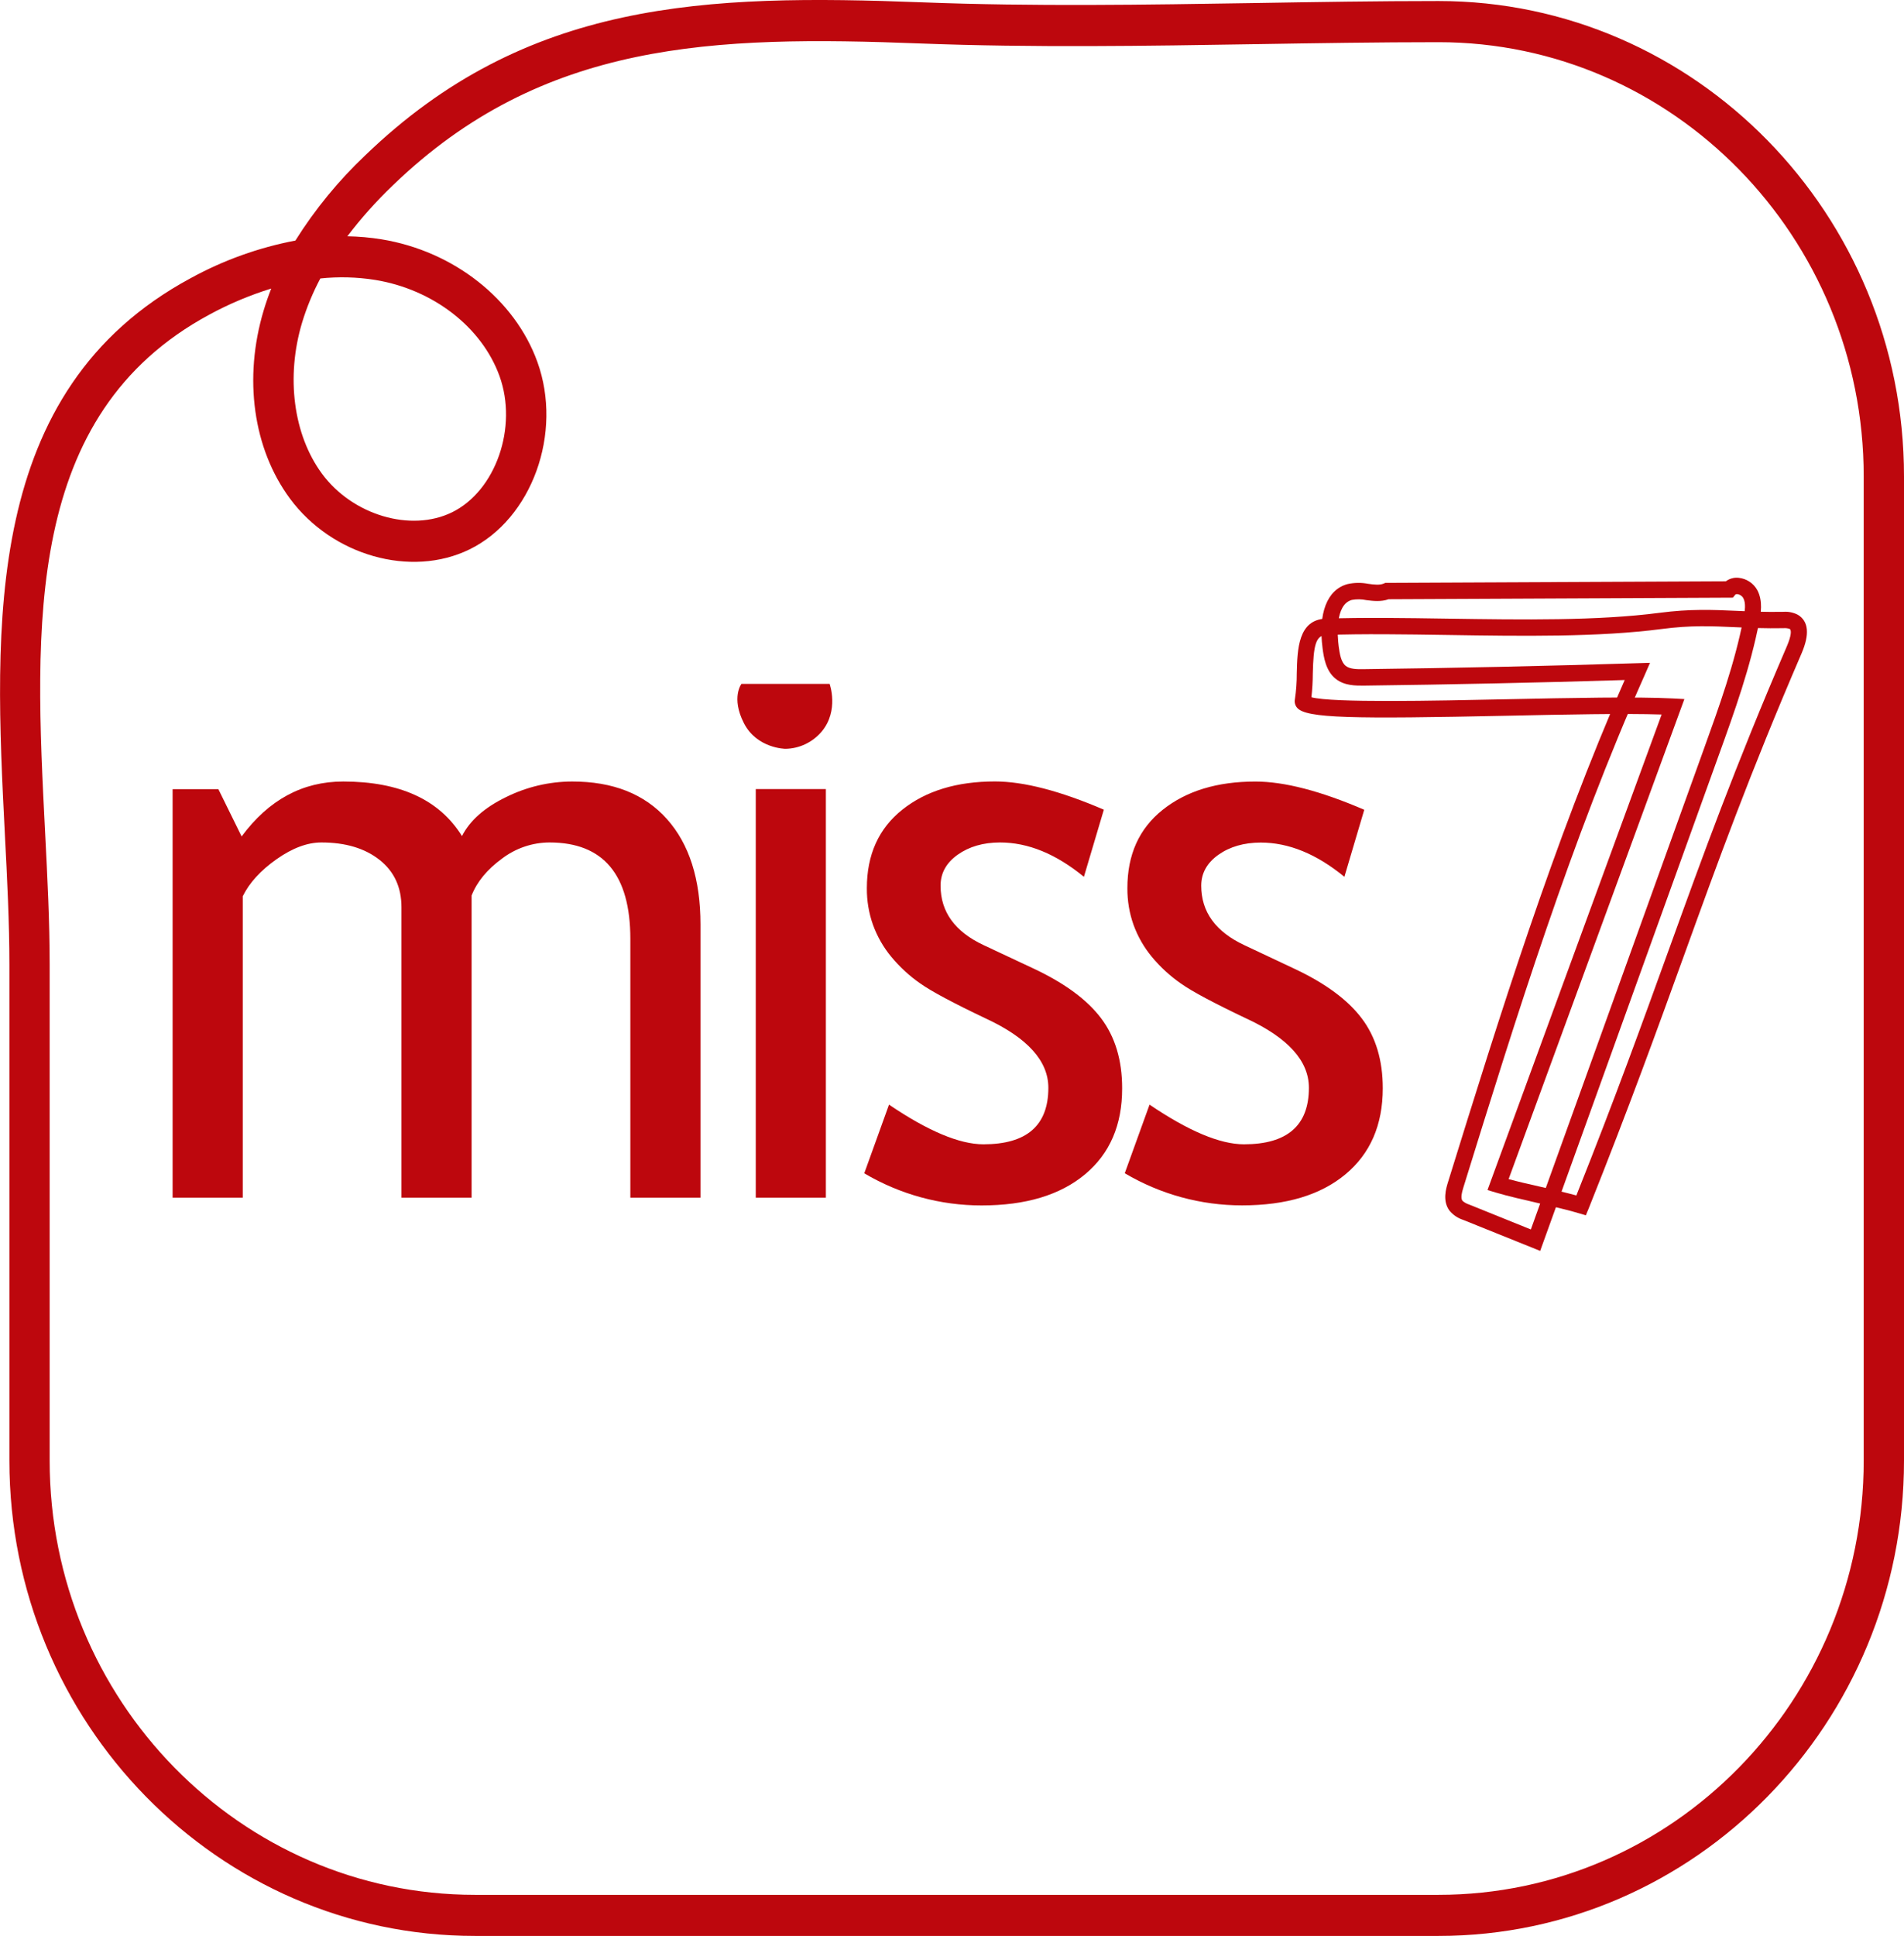 <svg width="61" height="62" viewBox="0 0 61 62" fill="none" xmlns="http://www.w3.org/2000/svg">
<g clip-path="url(#clip0_86_60083)">
<path d="M24.213 25.27V38.355H26.459V25.27H24.213ZM22.442 29.607C22.442 28.158 22.083 27.031 21.366 26.229C20.648 25.426 19.635 25.026 18.326 25.028C17.592 25.03 16.869 25.201 16.209 25.529C15.523 25.862 15.054 26.278 14.801 26.775C14.077 25.61 12.807 25.028 10.994 25.028C9.693 25.028 8.609 25.614 7.741 26.787L6.996 25.273H5.53V38.355H7.777V28.703C7.989 28.271 8.35 27.876 8.858 27.518C9.367 27.159 9.846 26.98 10.296 26.98C11.068 26.98 11.689 27.166 12.159 27.537C12.628 27.907 12.862 28.414 12.862 29.057V38.355H15.109V28.679C15.282 28.239 15.606 27.846 16.079 27.5C16.52 27.164 17.054 26.982 17.604 26.98C19.331 26.98 20.195 28.01 20.195 30.071V38.355H22.442V29.607ZM30.134 28.361C30.134 27.96 30.318 27.631 30.684 27.371C31.051 27.111 31.503 26.981 32.038 26.98C32.937 26.98 33.833 27.347 34.726 28.08L35.365 25.93C33.961 25.327 32.798 25.026 31.876 25.026C30.654 25.026 29.665 25.327 28.908 25.93C28.151 26.532 27.772 27.371 27.772 28.446C27.769 28.844 27.835 29.239 27.967 29.613C28.103 29.989 28.302 30.337 28.555 30.642C28.827 30.97 29.142 31.259 29.49 31.5C29.849 31.753 30.545 32.124 31.577 32.615C32.917 33.234 33.587 33.975 33.587 34.838C33.587 36.044 32.894 36.647 31.506 36.646C30.741 36.646 29.733 36.223 28.482 35.376L27.689 37.575C28.832 38.251 30.13 38.606 31.45 38.604C32.862 38.604 33.965 38.272 34.762 37.608C35.558 36.944 35.954 36.025 35.951 34.849C35.951 33.953 35.727 33.208 35.279 32.613C34.831 32.018 34.113 31.489 33.126 31.024L31.518 30.27C30.595 29.839 30.134 29.204 30.134 28.364V28.361ZM43.07 28.084L43.708 25.933C42.308 25.33 41.145 25.029 40.22 25.029C38.997 25.029 38.008 25.33 37.251 25.933C36.495 26.535 36.117 27.373 36.119 28.446C36.116 28.844 36.182 29.239 36.314 29.613C36.45 29.989 36.649 30.337 36.902 30.642C37.174 30.97 37.489 31.259 37.837 31.5C38.195 31.753 38.891 32.124 39.924 32.615C41.265 33.234 41.935 33.975 41.934 34.838C41.934 36.044 41.24 36.647 39.853 36.646C39.088 36.646 38.08 36.223 36.829 35.376L36.035 37.573C37.177 38.249 38.475 38.604 39.796 38.602C41.207 38.602 42.31 38.27 43.107 37.606C43.903 36.943 44.301 36.024 44.301 34.851C44.301 33.955 44.077 33.21 43.629 32.616C43.181 32.021 42.464 31.491 41.476 31.027L39.869 30.27C38.946 29.839 38.485 29.204 38.485 28.364C38.485 27.964 38.669 27.634 39.035 27.374C39.402 27.115 39.854 26.985 40.389 26.983C41.288 26.983 42.184 27.35 43.077 28.084" fill="#BD070D"/>
<path d="M23.751 21.901H26.579C26.579 21.901 26.888 22.752 26.327 23.426C26.183 23.597 26.004 23.735 25.803 23.831C25.602 23.927 25.383 23.978 25.162 23.981C25.162 23.981 24.246 23.972 23.831 23.155C23.416 22.339 23.755 21.901 23.755 21.901" fill="#BD070D"/>
<path d="M46.087 61.998H15.214C6.991 61.998 0.301 55.17 0.301 46.776V30.885C0.301 29.554 0.231 28.168 0.155 26.7C-0.181 20.049 -0.568 12.51 6.104 8.911C7.156 8.334 8.289 7.927 9.464 7.704C10.092 6.703 10.843 5.787 11.697 4.979C16.86 -1.96269e-06 22.596 -0.192 29.552 0.075C33.093 0.212 36.728 0.153 40.242 0.097C42.16 0.065 44.142 0.033 46.087 0.033C54.31 0.033 61 6.86 61 15.258V46.776C61 55.17 54.31 61.998 46.087 61.998ZM8.69 9.241C8.004 9.453 7.34 9.732 6.707 10.076C0.763 13.282 1.109 20.066 1.444 26.632C1.52 28.117 1.591 29.52 1.591 30.885V46.776C1.591 54.444 7.702 60.682 15.214 60.682H46.087C53.599 60.682 59.709 54.444 59.709 46.776V15.258C59.709 7.59 53.599 1.351 46.087 1.351C44.155 1.351 42.175 1.383 40.262 1.414C36.734 1.471 33.079 1.53 29.504 1.393C22.851 1.135 17.381 1.307 12.585 5.937C12.058 6.44 11.571 6.985 11.128 7.567C11.494 7.573 11.859 7.606 12.22 7.664C14.53 8.039 16.492 9.581 17.217 11.592C18.038 13.868 17.042 16.618 15.041 17.595C13.166 18.512 10.64 17.795 9.288 15.965C8.108 14.367 7.795 12.113 8.448 9.939C8.518 9.706 8.598 9.474 8.69 9.241ZM10.263 8.918C10.024 9.366 9.829 9.837 9.68 10.325C9.155 12.07 9.398 13.926 10.316 15.171C11.295 16.498 13.163 17.052 14.481 16.407C15.883 15.721 16.594 13.682 16.004 12.046C15.437 10.475 13.872 9.265 12.015 8.964C11.435 8.872 10.847 8.857 10.263 8.918Z" fill="#BD070D"/>
<path d="M50.806 38.921L50.582 38.854C50.222 38.746 49.736 38.634 49.266 38.526C48.797 38.418 48.295 38.303 47.922 38.191L47.656 38.111L53.235 22.882C52.023 22.843 50.139 22.882 48.312 22.921C43.329 23.026 41.838 23.007 41.555 22.664C41.525 22.628 41.502 22.584 41.49 22.538C41.478 22.491 41.477 22.442 41.486 22.395C41.527 22.119 41.547 21.839 41.546 21.56C41.565 20.796 41.588 19.845 42.476 19.812C43.668 19.77 44.996 19.791 46.405 19.812C48.757 19.847 51.193 19.884 53.164 19.626C54.151 19.497 54.867 19.528 55.625 19.562C56.083 19.583 56.556 19.605 57.13 19.594C57.293 19.581 57.457 19.614 57.602 19.69C57.943 19.897 57.982 20.313 57.717 20.928C56.063 24.762 55.042 27.585 53.961 30.574C53.097 32.963 52.204 35.432 50.897 38.704L50.806 38.921ZM48.333 37.761C48.648 37.846 49.019 37.932 49.379 38.012C49.767 38.098 50.165 38.193 50.503 38.284C51.763 35.128 52.631 32.719 53.475 30.388C54.558 27.392 55.582 24.562 57.241 20.712C57.4 20.344 57.395 20.176 57.337 20.14C57.272 20.119 57.204 20.111 57.137 20.117C56.549 20.128 56.065 20.106 55.6 20.086C54.833 20.051 54.172 20.021 53.228 20.145C51.218 20.408 48.766 20.371 46.395 20.335C44.994 20.314 43.67 20.294 42.492 20.335C42.15 20.347 42.081 20.669 42.059 21.568C42.058 21.823 42.043 22.077 42.015 22.33C42.7 22.512 45.915 22.444 48.299 22.393C50.325 22.351 52.415 22.307 53.612 22.369L53.964 22.388L48.333 37.761Z" fill="#BD070D"/>
<path d="M49.344 40.06L46.875 39.066C46.707 39.012 46.556 38.911 46.441 38.775C46.204 38.461 46.331 38.053 46.391 37.858C48.051 32.514 49.765 26.993 52.052 21.778C49.28 21.864 46.464 21.922 43.688 21.957C43.444 21.957 43.075 21.965 42.794 21.74C42.468 21.482 42.409 21.031 42.373 20.765C42.226 19.64 42.514 18.889 43.166 18.707C43.386 18.657 43.612 18.654 43.833 18.697C44.029 18.723 44.2 18.745 44.337 18.687L44.384 18.666L55.292 18.616C55.412 18.527 55.56 18.487 55.707 18.505C55.83 18.518 55.948 18.56 56.051 18.629C56.155 18.697 56.24 18.79 56.301 18.9C56.489 19.252 56.408 19.671 56.364 19.897C56.08 21.371 55.568 22.793 55.072 24.167L49.344 40.06ZM52.863 21.226L52.695 21.612C50.336 26.91 48.579 32.556 46.887 38.017C46.837 38.176 46.789 38.37 46.853 38.454C46.915 38.51 46.989 38.551 47.068 38.575L49.045 39.373L54.589 23.984C55.078 22.628 55.583 21.226 55.859 19.793C55.902 19.571 55.943 19.32 55.849 19.149C55.829 19.116 55.801 19.088 55.768 19.067C55.736 19.045 55.699 19.032 55.66 19.027C55.649 19.025 55.637 19.026 55.626 19.029C55.614 19.031 55.604 19.037 55.595 19.044L55.517 19.14L44.488 19.191C44.242 19.277 43.994 19.247 43.773 19.219C43.62 19.187 43.462 19.185 43.308 19.213C42.76 19.368 42.85 20.386 42.888 20.694C42.922 20.952 42.967 21.209 43.115 21.325C43.243 21.427 43.457 21.434 43.685 21.43C46.596 21.394 49.545 21.33 52.452 21.239L52.863 21.226Z" fill="#BD070D"/>
</g>
<defs>
<clipPath id="clip0_86_60083">
<rect width="61" height="62" fill="white"/>
</clipPath>
</defs>
</svg>
